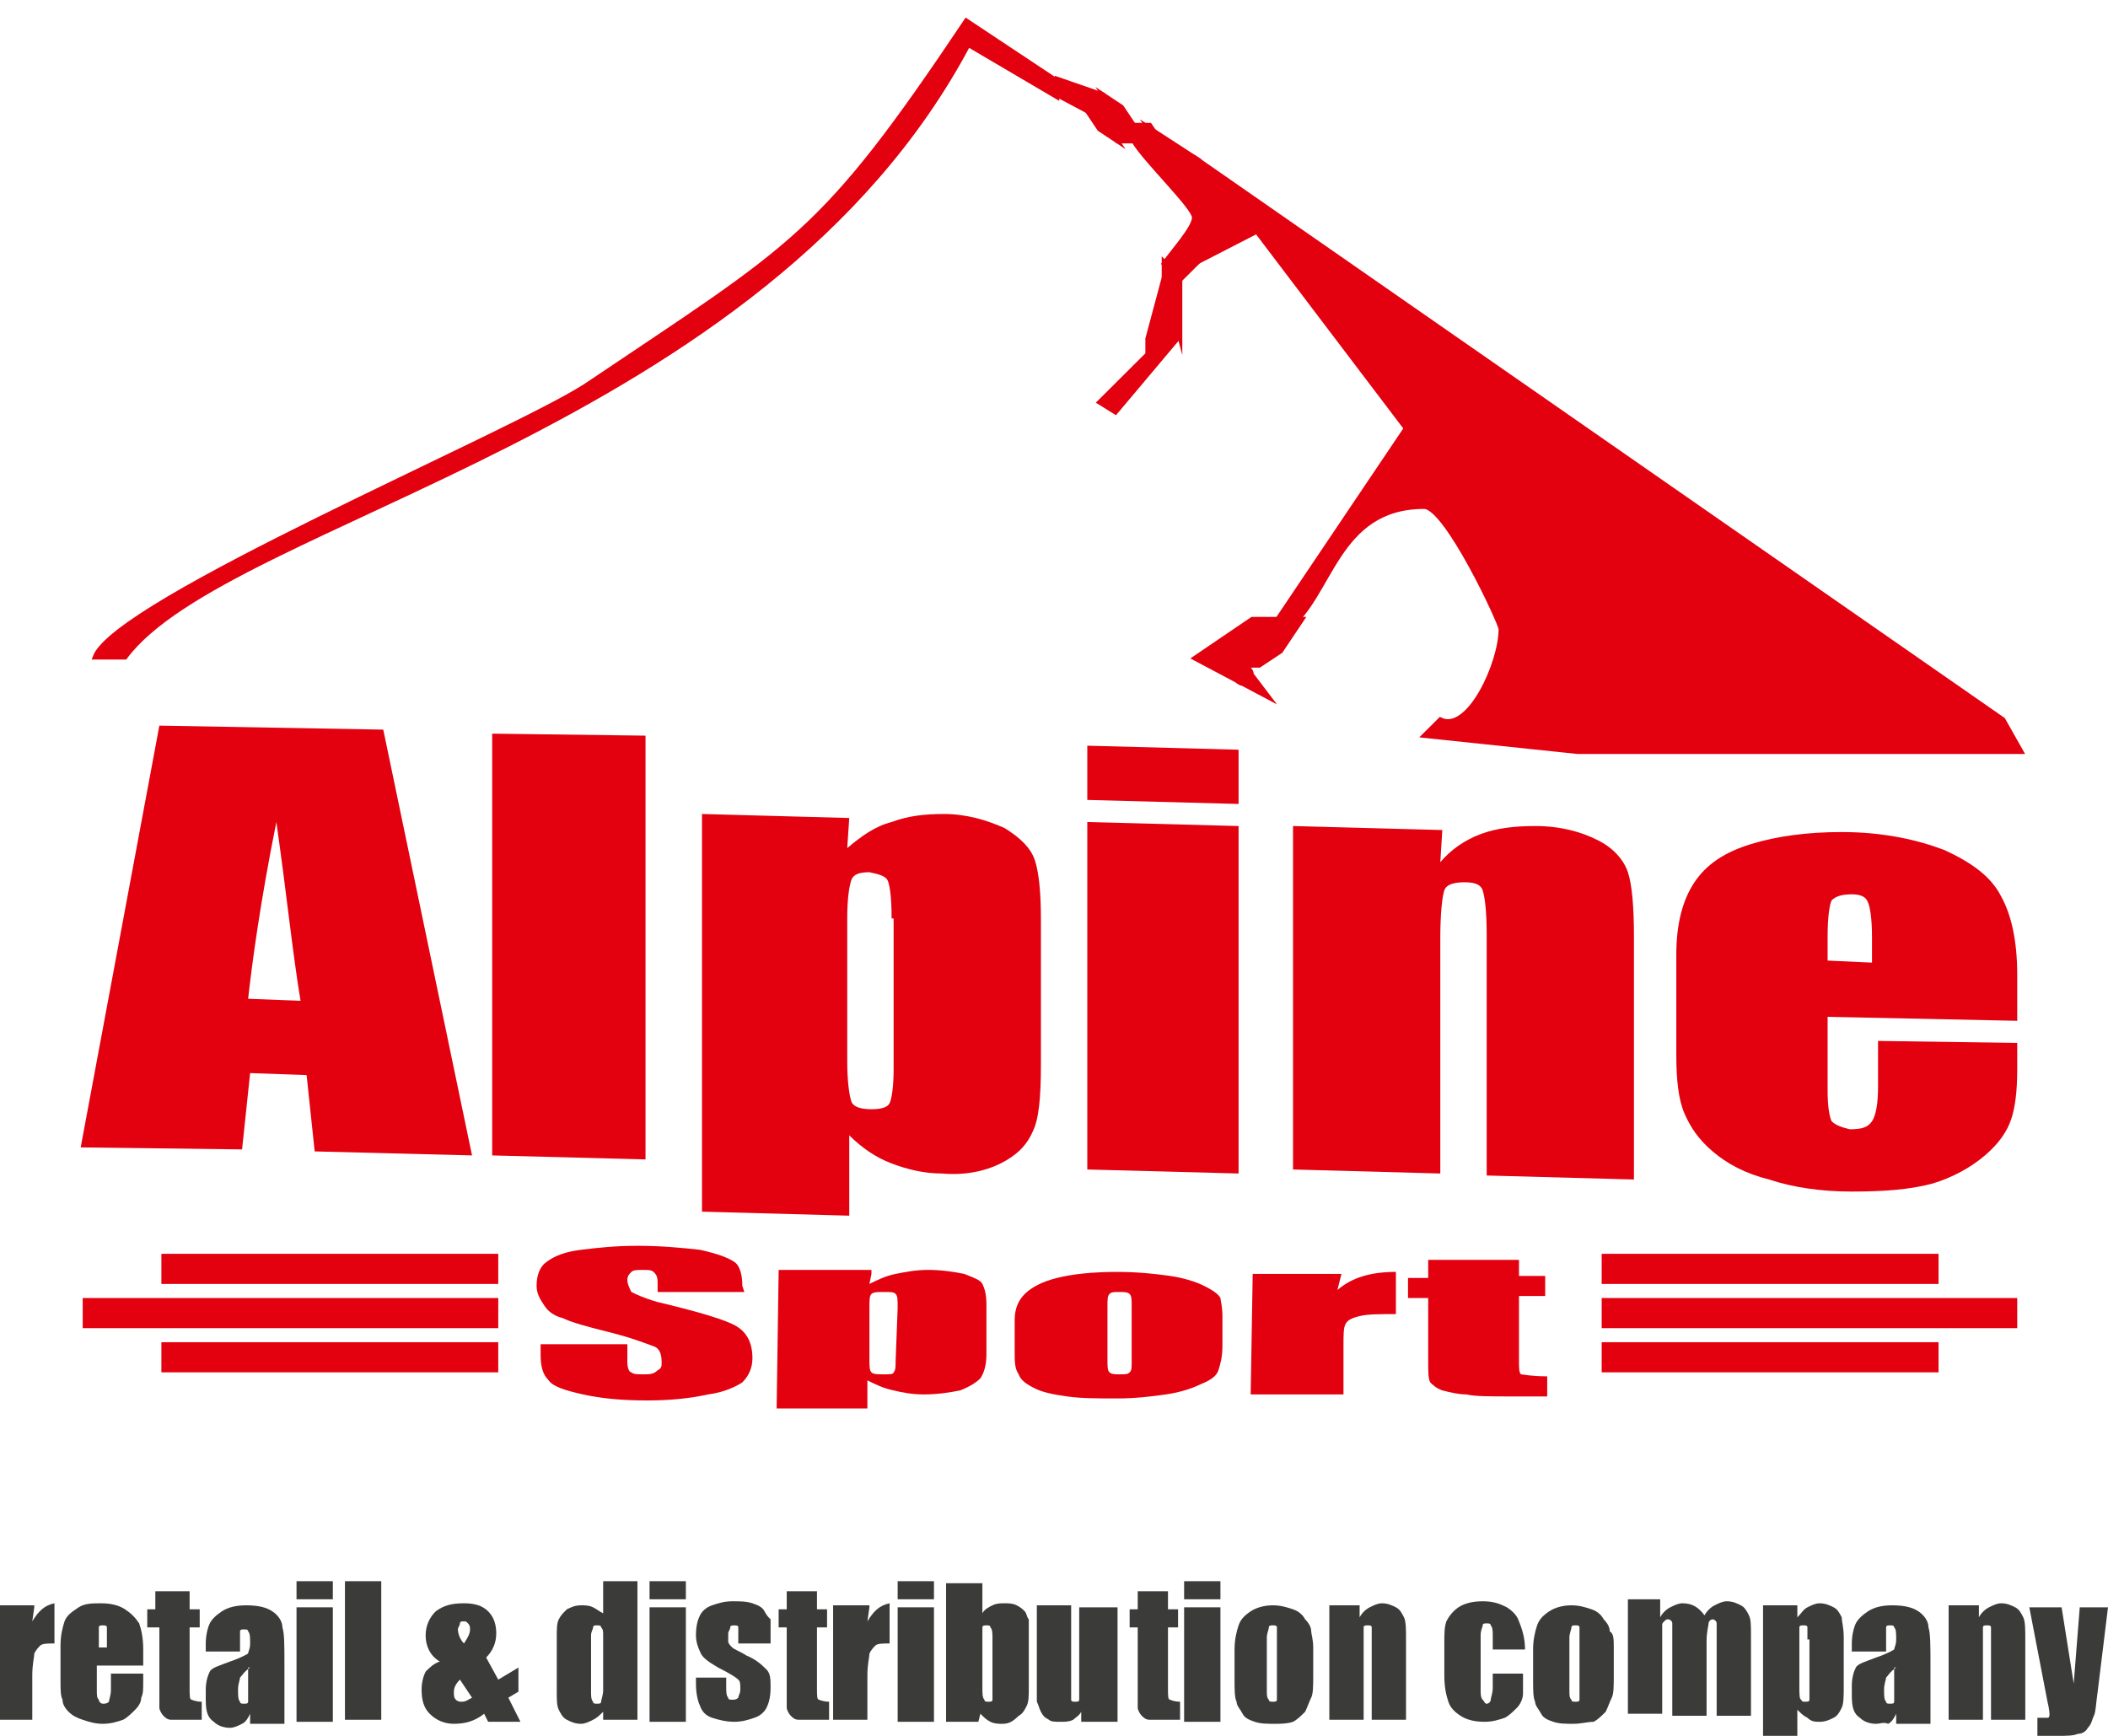 <svg width="102" height="84" viewBox="0 0 102 84" fill="none" xmlns="http://www.w3.org/2000/svg">
<path fill-rule="evenodd" clip-rule="evenodd" d="M52.611 5.373L53.196 6.248L54.075 6.831L53.489 5.957L52.611 5.373ZM53.392 4.596L54.27 5.179L54.856 6.054L53.977 5.471L53.392 4.596Z" fill="#E3000F" stroke="#E3000F" stroke-width="0.216" stroke-miterlimit="22.926"/>
<path fill-rule="evenodd" clip-rule="evenodd" d="M52.611 5.373L53.489 5.957L54.075 6.831H54.855L55.734 7.706L56.222 6.928L55.636 6.054H54.855L53.977 5.471L53.391 4.596L51.146 3.818V4.596L52.611 5.373ZM57.784 12.76L60.81 11.205L68.032 20.729L61.493 30.448H60.712H61.493H62.274C64.421 28.893 64.616 24.52 68.911 24.52C69.985 24.52 72.62 30.157 72.62 30.448C72.62 32.101 71.058 35.502 69.692 34.822L68.911 35.599L76.329 36.377H80.038H86.676H97.803L96.924 34.822L57.784 7.609H56.32C56.905 8.386 58.565 10.039 58.565 10.524C58.565 11.594 57.686 11.594 57.003 12.079L57.784 12.76ZM60.029 31.809H60.81H60.029ZM56.32 13.44V12.663L57.1 13.44V16.356L56.32 13.44ZM55.539 17.133V16.356V17.133Z" fill="#E3000F" stroke="#E3000F" stroke-width="0.216" stroke-miterlimit="22.926"/>
<path fill-rule="evenodd" clip-rule="evenodd" d="M54.855 6.831C55.441 7.803 57.784 10.039 57.784 10.525C57.784 11.011 56.808 12.08 56.32 12.76L57.1 13.537L57.881 12.76L57.003 12.177C57.589 11.594 58.565 11.594 58.565 10.525C58.565 10.039 56.905 8.386 56.32 7.609H57.784L55.539 6.151L56.124 7.026L55.636 7.803L54.855 6.831Z" fill="#E3000F" stroke="#E3000F" stroke-width="0.216" stroke-miterlimit="22.926"/>
<path fill-rule="evenodd" clip-rule="evenodd" d="M55.539 16.356V17.134L53.196 19.466L53.977 19.952L57.003 16.356L56.32 13.44L55.539 16.356Z" fill="#E3000F" stroke="#E3000F" stroke-width="0.216" stroke-miterlimit="22.926"/>
<path fill-rule="evenodd" clip-rule="evenodd" d="M4.588 31.809H6.052C11.03 25.103 36.896 20.924 46.852 2.166L51.146 4.693V3.916L46.754 1C39.726 11.496 38.555 11.788 28.306 18.689C24.5 21.118 5.564 29.088 4.588 31.809Z" fill="#E3000F" stroke="#E3000F" stroke-width="0.216" stroke-miterlimit="22.926"/>
<path fill-rule="evenodd" clip-rule="evenodd" d="M58.565 31.809L60.029 32.586C59.736 32.198 60.517 32.975 60.029 32.586V31.809H60.81L61.688 31.226L62.274 30.351H61.493H60.712L58.565 31.809Z" fill="#E3000F" stroke="#E3000F" stroke-width="1" stroke-miterlimit="22.926"/>
<path fill-rule="evenodd" clip-rule="evenodd" d="M18.545 35.308L22.84 55.912L15.227 55.718L14.836 52.025L12.103 51.928L11.713 55.621L3.904 55.524L7.711 35.114L18.545 35.308ZM14.543 48.429C14.153 46.096 13.86 43.181 13.372 39.779C12.591 43.666 12.201 46.582 12.006 48.332L14.543 48.429Z" fill="#E3000F"/>
<path fill-rule="evenodd" clip-rule="evenodd" d="M31.235 35.599V56.106L23.816 55.912V35.502L31.235 35.599Z" fill="#E3000F"/>
<path fill-rule="evenodd" clip-rule="evenodd" d="M41.093 39.584L40.995 41.042C41.678 40.459 42.362 39.973 43.143 39.779C43.923 39.487 44.704 39.39 45.68 39.39C46.754 39.39 47.73 39.681 48.609 40.07C49.389 40.556 49.877 41.042 50.073 41.625C50.268 42.208 50.366 43.18 50.366 44.444V51.539C50.366 53.094 50.268 54.163 49.975 54.746C49.682 55.426 49.194 55.912 48.413 56.301C47.633 56.69 46.657 56.884 45.583 56.787C44.704 56.787 43.923 56.593 43.143 56.301C42.362 56.009 41.678 55.523 41.093 54.94V58.828L33.968 58.633V39.39L41.093 39.584ZM43.143 44.444C43.143 43.375 43.045 42.791 42.947 42.597C42.85 42.403 42.557 42.306 42.069 42.208C41.581 42.208 41.288 42.306 41.19 42.597C41.093 42.889 40.995 43.472 40.995 44.444V51.344C40.995 52.316 41.093 52.996 41.19 53.288C41.288 53.58 41.678 53.677 42.166 53.677C42.655 53.677 42.947 53.58 43.045 53.385C43.143 53.191 43.24 52.608 43.24 51.733V44.444H43.143Z" fill="#E3000F"/>
<path fill-rule="evenodd" clip-rule="evenodd" d="M59.931 36.28V38.904L52.611 38.71V36.085L59.931 36.28ZM59.931 39.973V56.787L52.611 56.593V39.779L59.931 39.973Z" fill="#E3000F"/>
<path fill-rule="evenodd" clip-rule="evenodd" d="M69.789 40.167L69.692 41.723C70.18 41.139 70.863 40.654 71.644 40.362C72.425 40.07 73.303 39.973 74.279 39.973C75.548 39.973 76.524 40.265 77.305 40.654C78.086 41.042 78.574 41.625 78.769 42.209C78.965 42.792 79.062 43.861 79.062 45.319V57.078L71.937 56.884V45.221C71.937 44.055 71.839 43.375 71.742 43.083C71.644 42.792 71.351 42.694 70.863 42.694C70.375 42.694 69.985 42.792 69.887 43.083C69.789 43.375 69.692 44.152 69.692 45.416V56.787L62.566 56.593V39.973L69.789 40.167Z" fill="#E3000F"/>
<path fill-rule="evenodd" clip-rule="evenodd" d="M97.705 49.4L88.433 49.206V52.802C88.433 53.579 88.53 54.065 88.628 54.26C88.823 54.454 89.116 54.551 89.506 54.648C90.092 54.648 90.385 54.551 90.58 54.26C90.775 53.968 90.873 53.385 90.873 52.608V50.372L97.608 50.469V51.733C97.608 52.802 97.51 53.579 97.315 54.163C97.12 54.746 96.729 55.329 96.046 55.912C95.363 56.495 94.484 56.981 93.508 57.273C92.434 57.564 91.165 57.661 89.604 57.661C88.14 57.661 86.773 57.467 85.602 57.078C84.431 56.787 83.552 56.301 82.869 55.718C82.186 55.134 81.795 54.551 81.502 53.871C81.21 53.191 81.112 52.219 81.112 51.053V46.193C81.112 44.735 81.405 43.569 81.99 42.694C82.576 41.819 83.454 41.236 84.723 40.847C85.992 40.459 87.456 40.264 89.116 40.264C91.165 40.264 92.825 40.653 94.094 41.139C95.363 41.722 96.339 42.403 96.827 43.374C97.315 44.249 97.608 45.513 97.608 47.165V49.4H97.705ZM90.58 46.582V45.318C90.58 44.444 90.482 43.86 90.385 43.666C90.287 43.374 89.994 43.277 89.604 43.277C89.116 43.277 88.823 43.374 88.628 43.569C88.53 43.763 88.433 44.346 88.433 45.318V46.484L90.58 46.582Z" fill="#E3000F"/>
<path fill-rule="evenodd" clip-rule="evenodd" d="M36.017 62.521H31.82V62.035C31.82 61.743 31.722 61.646 31.625 61.549C31.527 61.452 31.332 61.452 31.137 61.452C30.844 61.452 30.649 61.452 30.551 61.549C30.453 61.646 30.356 61.743 30.356 61.938C30.356 62.132 30.453 62.327 30.551 62.521C30.746 62.618 31.137 62.813 31.82 63.007C33.87 63.493 35.139 63.882 35.627 64.173C36.115 64.465 36.408 64.951 36.408 65.728C36.408 66.214 36.212 66.603 35.919 66.894C35.627 67.089 35.041 67.38 34.26 67.478C33.382 67.672 32.406 67.769 31.332 67.769C30.063 67.769 29.087 67.672 28.209 67.478C27.33 67.283 26.744 67.089 26.549 66.797C26.256 66.506 26.159 66.117 26.159 65.534V65.048H30.356V65.923C30.356 66.214 30.453 66.409 30.551 66.409C30.649 66.506 30.844 66.506 31.137 66.506C31.43 66.506 31.625 66.506 31.82 66.311C32.015 66.214 32.015 66.117 32.015 65.923C32.015 65.534 31.918 65.242 31.625 65.145C31.332 65.048 30.649 64.756 29.477 64.465C28.306 64.173 27.623 63.979 27.233 63.785C26.842 63.687 26.549 63.493 26.354 63.201C26.159 62.91 25.964 62.618 25.964 62.229C25.964 61.646 26.159 61.258 26.452 61.063C26.842 60.772 27.33 60.577 28.111 60.48C28.892 60.383 29.77 60.286 30.844 60.286C32.015 60.286 32.991 60.383 33.87 60.48C34.748 60.674 35.236 60.869 35.529 61.063C35.822 61.258 35.919 61.743 35.919 62.229L36.017 62.521Z" fill="#E3000F"/>
<path fill-rule="evenodd" clip-rule="evenodd" d="M42.166 61.646L42.069 62.132C42.459 61.938 42.85 61.743 43.338 61.646C43.826 61.549 44.314 61.452 44.9 61.452C45.583 61.452 46.169 61.549 46.657 61.646C47.145 61.841 47.437 61.938 47.535 62.132C47.633 62.327 47.73 62.618 47.73 63.104V65.534C47.73 66.02 47.633 66.409 47.437 66.7C47.242 66.894 46.949 67.089 46.461 67.283C45.973 67.38 45.388 67.478 44.704 67.478C44.119 67.478 43.631 67.38 43.24 67.283C42.752 67.186 42.362 66.992 41.971 66.797V68.158H37.579L37.677 61.452H42.166V61.646ZM43.435 63.298C43.435 62.91 43.435 62.715 43.338 62.618C43.24 62.521 43.143 62.521 42.752 62.521C42.459 62.521 42.264 62.521 42.166 62.618C42.069 62.715 42.069 62.91 42.069 63.298V65.728C42.069 66.117 42.069 66.311 42.166 66.409C42.264 66.506 42.459 66.506 42.752 66.506C43.045 66.506 43.24 66.506 43.24 66.409C43.338 66.311 43.338 66.117 43.338 65.825L43.435 63.298Z" fill="#E3000F"/>
<path fill-rule="evenodd" clip-rule="evenodd" d="M59.15 63.687V65.145C59.15 65.631 59.053 66.02 58.955 66.311C58.857 66.603 58.565 66.797 58.077 66.992C57.686 67.186 57.1 67.38 56.417 67.478C55.734 67.575 54.953 67.672 54.075 67.672C53.099 67.672 52.318 67.672 51.635 67.575C50.951 67.478 50.463 67.38 50.073 67.186C49.682 66.992 49.389 66.797 49.292 66.506C49.097 66.214 49.097 65.923 49.097 65.34V63.882C49.097 63.298 49.292 62.91 49.585 62.618C49.877 62.327 50.366 62.035 51.146 61.841C51.927 61.646 52.903 61.549 54.075 61.549C55.051 61.549 55.929 61.646 56.612 61.743C57.296 61.841 57.881 62.035 58.272 62.229C58.662 62.424 58.955 62.618 59.053 62.812C59.053 62.91 59.15 63.201 59.15 63.687ZM54.758 63.201C54.758 62.91 54.758 62.715 54.66 62.618C54.563 62.521 54.367 62.521 54.172 62.521C53.88 62.521 53.782 62.521 53.684 62.618C53.587 62.715 53.587 62.91 53.587 63.201V65.825C53.587 66.117 53.587 66.311 53.684 66.409C53.782 66.506 53.977 66.506 54.172 66.506C54.465 66.506 54.563 66.506 54.66 66.409C54.758 66.311 54.758 66.214 54.758 65.923V63.201Z" fill="#E3000F"/>
<path fill-rule="evenodd" clip-rule="evenodd" d="M64.909 61.646L64.714 62.424C65.397 61.841 66.276 61.549 67.544 61.549V63.59C66.764 63.59 66.178 63.59 65.787 63.687C65.397 63.784 65.202 63.882 65.104 64.076C65.007 64.27 65.007 64.562 65.007 65.145V67.478H60.517L60.614 61.646H64.909Z" fill="#E3000F"/>
<path fill-rule="evenodd" clip-rule="evenodd" d="M73.499 60.869V61.744H74.767V62.715H73.499V65.826C73.499 66.214 73.499 66.409 73.596 66.506C73.694 66.506 74.084 66.603 74.865 66.603V67.575H73.108C72.132 67.575 71.351 67.575 70.961 67.478C70.57 67.478 70.18 67.381 69.79 67.283C69.497 67.186 69.301 66.992 69.204 66.895C69.106 66.7 69.106 66.409 69.106 65.826V62.813H68.13V61.841H69.106V60.966H73.499V60.869Z" fill="#E3000F"/>
<path d="M24.109 60.674H7.809V62.132H24.109V60.674Z" fill="#E3000F"/>
<path d="M24.109 62.813H4.002V64.271H24.109V62.813Z" fill="#E3000F"/>
<path d="M24.109 64.951H7.809V66.409H24.109V64.951Z" fill="#E3000F"/>
<path d="M93.801 60.674H77.501V62.132H93.801V60.674Z" fill="#E3000F"/>
<path d="M97.608 62.813H77.501V64.271H97.608V62.813Z" fill="#E3000F"/>
<path d="M93.801 64.951H77.501V66.409H93.801V64.951Z" fill="#E3000F"/>
<path fill-rule="evenodd" clip-rule="evenodd" d="M1.659 77.78L1.562 78.46C1.855 77.974 2.147 77.683 2.635 77.585V79.529C2.343 79.529 2.05 79.529 1.952 79.626C1.855 79.724 1.757 79.821 1.659 80.015C1.659 80.21 1.562 80.501 1.562 81.084V83.222H0V77.683H1.659V77.78Z" fill="#3B3B3A"/>
<path fill-rule="evenodd" clip-rule="evenodd" d="M6.93 80.598H4.685V81.765C4.685 82.056 4.685 82.153 4.783 82.251C4.783 82.348 4.88 82.445 4.978 82.445C5.076 82.445 5.173 82.445 5.271 82.348C5.271 82.251 5.368 82.056 5.368 81.765V80.987H6.93V81.376C6.93 81.765 6.93 81.959 6.833 82.153C6.833 82.348 6.735 82.542 6.54 82.737C6.344 82.931 6.149 83.125 5.954 83.222C5.661 83.32 5.368 83.417 4.978 83.417C4.588 83.417 4.295 83.32 4.002 83.222C3.709 83.125 3.514 83.028 3.319 82.834C3.123 82.639 3.026 82.445 3.026 82.251C2.928 82.056 2.928 81.765 2.928 81.279V79.626C2.928 79.141 3.026 78.752 3.123 78.46C3.221 78.169 3.514 77.974 3.807 77.78C4.1 77.585 4.49 77.585 4.88 77.585C5.368 77.585 5.759 77.683 6.052 77.877C6.344 78.071 6.54 78.266 6.735 78.557C6.833 78.849 6.93 79.238 6.93 79.821V80.598ZM5.173 79.724V79.335C5.173 79.043 5.173 78.849 5.173 78.752C5.173 78.654 5.076 78.654 4.978 78.654C4.88 78.654 4.783 78.654 4.783 78.752C4.783 78.849 4.783 79.043 4.783 79.335V79.724H5.173Z" fill="#3B3B3A"/>
<path fill-rule="evenodd" clip-rule="evenodd" d="M9.175 77.002V77.877H9.663V78.752H9.175V81.667C9.175 82.056 9.175 82.25 9.273 82.25C9.273 82.25 9.468 82.348 9.761 82.348V83.222H9.078C8.687 83.222 8.394 83.222 8.297 83.222C8.101 83.222 8.004 83.125 7.906 83.028C7.809 82.931 7.711 82.736 7.711 82.639C7.711 82.445 7.711 82.153 7.711 81.57V78.752H7.125V77.877H7.516V77.002H9.175Z" fill="#3B3B3A"/>
<path fill-rule="evenodd" clip-rule="evenodd" d="M11.518 79.918H9.956V79.529C9.956 79.141 10.054 78.752 10.151 78.557C10.249 78.363 10.444 78.169 10.737 77.974C11.03 77.78 11.42 77.683 11.908 77.683C12.494 77.683 12.884 77.78 13.177 77.974C13.47 78.169 13.665 78.46 13.665 78.752C13.763 79.043 13.763 79.626 13.763 80.598V83.417H12.103V82.931C12.006 83.125 11.908 83.32 11.713 83.417C11.518 83.514 11.322 83.611 11.127 83.611C10.835 83.611 10.542 83.514 10.346 83.32C10.054 83.125 9.956 82.834 9.956 82.251V81.765C9.956 81.376 10.054 81.084 10.151 80.89C10.249 80.695 10.639 80.598 11.127 80.404C11.713 80.21 12.006 80.015 12.006 80.015C12.006 79.918 12.103 79.821 12.103 79.529C12.103 79.238 12.103 79.043 12.006 78.946C12.006 78.849 11.908 78.849 11.81 78.849C11.713 78.849 11.615 78.849 11.615 78.946C11.615 79.043 11.615 79.238 11.615 79.529V79.918H11.518ZM12.103 80.695C11.81 80.89 11.713 81.084 11.615 81.181C11.615 81.279 11.518 81.473 11.518 81.765C11.518 82.056 11.518 82.251 11.615 82.348C11.615 82.445 11.713 82.445 11.81 82.445C11.908 82.445 12.006 82.445 12.006 82.348C12.006 82.251 12.006 82.153 12.006 81.862V80.695H12.103Z" fill="#3B3B3A"/>
<path fill-rule="evenodd" clip-rule="evenodd" d="M16.105 76.516V77.391H14.348V76.516H16.105ZM16.105 77.78V83.32H14.348V77.78H16.105Z" fill="#3B3B3A"/>
<path d="M18.448 76.516H16.691V83.222H18.448V76.516Z" fill="#3B3B3A"/>
<path fill-rule="evenodd" clip-rule="evenodd" d="M25.085 80.695V81.862L24.597 82.153L25.183 83.32H23.621L23.426 82.931C22.938 83.32 22.45 83.417 21.962 83.417C21.474 83.417 21.083 83.222 20.791 82.931C20.498 82.639 20.4 82.251 20.4 81.765C20.4 81.376 20.498 81.084 20.595 80.89C20.791 80.695 20.986 80.501 21.279 80.404C20.791 80.112 20.595 79.626 20.595 79.141C20.595 78.654 20.791 78.266 21.083 77.974C21.474 77.683 21.864 77.585 22.45 77.585C22.938 77.585 23.328 77.683 23.621 77.974C23.914 78.266 24.012 78.654 24.012 79.043C24.012 79.529 23.816 79.918 23.523 80.21L24.109 81.279L25.085 80.695ZM22.45 79.529C22.645 79.238 22.743 79.043 22.743 78.849C22.743 78.752 22.743 78.654 22.645 78.557C22.547 78.46 22.547 78.46 22.45 78.46C22.352 78.46 22.255 78.46 22.255 78.557C22.255 78.654 22.157 78.752 22.157 78.849C22.157 79.043 22.255 79.335 22.45 79.529ZM22.84 82.153L22.255 81.279C22.059 81.473 21.962 81.667 21.962 81.862C21.962 82.056 21.962 82.153 22.059 82.251C22.157 82.348 22.255 82.348 22.352 82.348C22.547 82.348 22.645 82.251 22.84 82.153Z" fill="#3B3B3A"/>
<path fill-rule="evenodd" clip-rule="evenodd" d="M30.844 76.516V83.222H29.185V82.834C28.989 83.028 28.892 83.125 28.697 83.222C28.501 83.32 28.306 83.417 28.111 83.417C27.818 83.417 27.623 83.32 27.428 83.222C27.233 83.125 27.135 82.931 27.037 82.737C26.94 82.542 26.94 82.251 26.94 81.862V79.238C26.94 78.849 26.94 78.557 27.037 78.363C27.135 78.169 27.233 78.071 27.428 77.877C27.623 77.78 27.818 77.683 28.111 77.683C28.306 77.683 28.501 77.683 28.697 77.78C28.892 77.877 28.989 77.974 29.185 78.071V76.516H30.844ZM29.185 79.141C29.185 78.946 29.185 78.849 29.087 78.752C29.087 78.654 28.989 78.654 28.892 78.654C28.794 78.654 28.697 78.654 28.697 78.752C28.697 78.849 28.599 78.946 28.599 79.141V81.862C28.599 82.056 28.599 82.251 28.697 82.348C28.697 82.445 28.794 82.445 28.892 82.445C28.989 82.445 29.087 82.445 29.087 82.348C29.087 82.251 29.185 82.056 29.185 81.765V79.141Z" fill="#3B3B3A"/>
<path fill-rule="evenodd" clip-rule="evenodd" d="M33.187 76.516V77.391H31.43V76.516H33.187ZM33.187 77.78V83.32H31.43V77.78H33.187Z" fill="#3B3B3A"/>
<path fill-rule="evenodd" clip-rule="evenodd" d="M37.188 79.529H35.724V79.238C35.724 78.946 35.724 78.849 35.724 78.752C35.724 78.655 35.627 78.655 35.529 78.655C35.432 78.655 35.334 78.655 35.334 78.752C35.334 78.849 35.236 78.946 35.236 79.043C35.236 79.238 35.236 79.335 35.236 79.432C35.236 79.529 35.334 79.626 35.432 79.724C35.529 79.821 35.822 79.918 36.115 80.112C36.603 80.307 36.896 80.598 37.091 80.793C37.286 80.987 37.286 81.279 37.286 81.667C37.286 82.153 37.188 82.445 37.091 82.639C36.993 82.834 36.798 83.028 36.505 83.125C36.212 83.222 35.92 83.32 35.529 83.32C35.139 83.32 34.748 83.222 34.456 83.125C34.163 83.028 33.967 82.834 33.87 82.542C33.772 82.348 33.675 81.959 33.675 81.473V81.181H35.139V81.57C35.139 81.862 35.139 82.056 35.236 82.153C35.236 82.251 35.334 82.251 35.432 82.251C35.529 82.251 35.627 82.251 35.724 82.153C35.724 82.056 35.822 81.959 35.822 81.765C35.822 81.473 35.822 81.376 35.724 81.279C35.627 81.181 35.334 80.987 34.748 80.695C34.26 80.404 33.967 80.21 33.87 79.918C33.772 79.724 33.675 79.432 33.675 79.141C33.675 78.655 33.772 78.363 33.87 78.169C33.967 77.974 34.163 77.78 34.456 77.683C34.748 77.585 35.041 77.488 35.432 77.488C35.822 77.488 36.115 77.488 36.408 77.585C36.7 77.683 36.896 77.78 36.993 77.974C37.091 78.169 37.188 78.266 37.286 78.363C37.286 78.46 37.286 78.655 37.286 78.946V79.529H37.188Z" fill="#3B3B3A"/>
<path fill-rule="evenodd" clip-rule="evenodd" d="M39.531 77.002V77.877H40.019V78.752H39.531V81.667C39.531 82.056 39.531 82.25 39.629 82.25C39.629 82.25 39.824 82.348 40.117 82.348V83.222H39.434C39.043 83.222 38.75 83.222 38.653 83.222C38.457 83.222 38.36 83.125 38.262 83.028C38.165 82.931 38.067 82.736 38.067 82.639C38.067 82.445 38.067 82.153 38.067 81.57V78.752H37.676V77.877H38.067V77.002H39.531Z" fill="#3B3B3A"/>
<path fill-rule="evenodd" clip-rule="evenodd" d="M42.069 77.78L41.971 78.46C42.264 77.974 42.557 77.683 43.045 77.585V79.529C42.752 79.529 42.459 79.529 42.362 79.626C42.264 79.724 42.166 79.821 42.069 80.015C42.069 80.21 41.971 80.501 41.971 81.084V83.222H40.312V77.683H42.069V77.78Z" fill="#3B3B3A"/>
<path fill-rule="evenodd" clip-rule="evenodd" d="M45.192 76.516V77.391H43.435V76.516H45.192ZM45.192 77.78V83.32H43.435V77.78H45.192Z" fill="#3B3B3A"/>
<path fill-rule="evenodd" clip-rule="evenodd" d="M47.535 76.516V78.071C47.633 77.877 47.828 77.78 48.023 77.683C48.218 77.585 48.413 77.585 48.609 77.585C48.804 77.585 48.999 77.585 49.194 77.683C49.389 77.78 49.487 77.877 49.585 77.974C49.682 78.071 49.682 78.266 49.78 78.363C49.78 78.46 49.78 78.752 49.78 79.141V81.667C49.78 82.056 49.78 82.348 49.682 82.542C49.585 82.737 49.487 82.931 49.292 83.028C48.999 83.32 48.804 83.417 48.511 83.417C48.316 83.417 48.121 83.417 47.925 83.32C47.73 83.222 47.633 83.125 47.437 82.931L47.34 83.32H45.778V76.614H47.535V76.516ZM48.023 79.335C48.023 79.043 48.023 78.849 47.925 78.752C47.925 78.654 47.828 78.654 47.73 78.654C47.633 78.654 47.535 78.654 47.535 78.752C47.535 78.849 47.535 79.043 47.535 79.335V81.667C47.535 81.959 47.535 82.153 47.633 82.251C47.633 82.348 47.73 82.348 47.828 82.348C47.925 82.348 48.023 82.348 48.023 82.251C48.023 82.153 48.023 81.959 48.023 81.667V79.335Z" fill="#3B3B3A"/>
<path fill-rule="evenodd" clip-rule="evenodd" d="M54.075 77.78V83.32H52.318V82.834C52.22 83.028 52.025 83.125 51.927 83.222C51.732 83.32 51.537 83.32 51.342 83.32C51.049 83.32 50.854 83.32 50.756 83.222C50.561 83.125 50.463 83.028 50.366 82.834C50.268 82.639 50.268 82.542 50.17 82.348C50.17 82.153 50.17 81.862 50.17 81.376V77.683H51.83V81.473C51.83 81.862 51.83 82.153 51.83 82.251C51.83 82.348 51.927 82.348 52.025 82.348C52.123 82.348 52.22 82.348 52.22 82.251C52.22 82.153 52.22 81.862 52.22 81.473V77.78H54.075Z" fill="#3B3B3A"/>
<path fill-rule="evenodd" clip-rule="evenodd" d="M56.515 77.002V77.877H57.003V78.752H56.515V81.667C56.515 82.056 56.515 82.25 56.612 82.25C56.612 82.25 56.808 82.348 57.1 82.348V83.222H56.417C56.027 83.222 55.734 83.222 55.636 83.222C55.441 83.222 55.343 83.125 55.246 83.028C55.148 82.931 55.051 82.736 55.051 82.639C55.051 82.445 55.051 82.153 55.051 81.57V78.752H54.66V77.877H55.051V77.002H56.515Z" fill="#3B3B3A"/>
<path fill-rule="evenodd" clip-rule="evenodd" d="M59.053 76.516V77.391H57.296V76.516H59.053ZM59.053 77.78V83.32H57.296V77.78H59.053Z" fill="#3B3B3A"/>
<path fill-rule="evenodd" clip-rule="evenodd" d="M63.543 79.724V81.084C63.543 81.57 63.543 81.959 63.445 82.153C63.347 82.348 63.25 82.639 63.152 82.834C62.957 83.028 62.762 83.222 62.566 83.32C62.274 83.417 61.981 83.417 61.688 83.417C61.298 83.417 61.005 83.417 60.712 83.32C60.419 83.222 60.224 83.125 60.126 82.931C60.029 82.737 59.834 82.542 59.834 82.348C59.736 82.153 59.736 81.765 59.736 81.279V79.821C59.736 79.335 59.834 78.946 59.931 78.654C60.029 78.363 60.224 78.169 60.517 77.974C60.81 77.78 61.2 77.683 61.59 77.683C61.981 77.683 62.274 77.78 62.566 77.877C62.859 77.974 63.055 78.169 63.152 78.363C63.347 78.557 63.445 78.752 63.445 78.946C63.445 79.043 63.543 79.335 63.543 79.724ZM61.786 79.238C61.786 78.946 61.786 78.752 61.786 78.752C61.786 78.654 61.688 78.654 61.59 78.654C61.493 78.654 61.395 78.654 61.395 78.752C61.395 78.849 61.298 79.043 61.298 79.238V81.765C61.298 82.056 61.298 82.153 61.395 82.251C61.395 82.348 61.493 82.348 61.59 82.348C61.688 82.348 61.786 82.348 61.786 82.251C61.786 82.153 61.786 82.056 61.786 81.765V79.238Z" fill="#3B3B3A"/>
<path fill-rule="evenodd" clip-rule="evenodd" d="M65.788 77.78V78.266C65.885 78.071 66.08 77.877 66.276 77.78C66.471 77.683 66.666 77.585 66.861 77.585C67.154 77.585 67.349 77.683 67.544 77.78C67.74 77.877 67.837 78.071 67.935 78.266C68.033 78.46 68.033 78.849 68.033 79.335V83.222H66.373V79.432C66.373 79.043 66.373 78.849 66.373 78.752C66.373 78.654 66.276 78.654 66.178 78.654C66.08 78.654 65.983 78.654 65.983 78.752C65.983 78.849 65.983 79.141 65.983 79.529V83.222H64.323V77.683H65.788V77.78Z" fill="#3B3B3A"/>
<path fill-rule="evenodd" clip-rule="evenodd" d="M73.791 79.821H72.23V79.141C72.23 78.946 72.23 78.752 72.132 78.655C72.132 78.557 72.034 78.557 71.937 78.557C71.839 78.557 71.742 78.557 71.742 78.655C71.742 78.752 71.644 78.849 71.644 79.141V81.765C71.644 81.959 71.644 82.153 71.742 82.251C71.839 82.348 71.839 82.445 71.937 82.445C72.034 82.445 72.132 82.348 72.132 82.251C72.132 82.153 72.23 81.959 72.23 81.667V80.987H73.694C73.694 81.473 73.694 81.765 73.694 81.959C73.694 82.153 73.596 82.445 73.401 82.639C73.206 82.834 73.01 83.028 72.815 83.125C72.522 83.222 72.23 83.32 71.839 83.32C71.351 83.32 70.961 83.222 70.668 83.028C70.375 82.834 70.18 82.639 70.082 82.348C69.985 82.056 69.887 81.667 69.887 81.084V79.529C69.887 79.043 69.887 78.752 69.985 78.46C70.082 78.266 70.278 77.974 70.57 77.78C70.863 77.585 71.254 77.488 71.742 77.488C72.23 77.488 72.522 77.585 72.913 77.78C73.206 77.974 73.401 78.169 73.499 78.46C73.694 78.946 73.791 79.335 73.791 79.821Z" fill="#3B3B3A"/>
<path fill-rule="evenodd" clip-rule="evenodd" d="M78.086 79.724V81.084C78.086 81.57 78.086 81.959 77.989 82.153C77.891 82.348 77.793 82.639 77.696 82.834C77.5 83.028 77.305 83.222 77.11 83.32C76.817 83.32 76.524 83.417 76.134 83.417C75.743 83.417 75.451 83.417 75.158 83.32C74.865 83.222 74.67 83.125 74.572 82.931C74.475 82.737 74.279 82.542 74.279 82.348C74.182 82.153 74.182 81.765 74.182 81.279V79.821C74.182 79.335 74.279 78.946 74.377 78.654C74.475 78.363 74.67 78.169 74.963 77.974C75.255 77.78 75.646 77.683 76.036 77.683C76.427 77.683 76.72 77.78 77.012 77.877C77.305 77.974 77.5 78.169 77.598 78.363C77.793 78.557 77.891 78.752 77.891 78.946C78.086 79.043 78.086 79.335 78.086 79.724ZM76.427 79.238C76.427 78.946 76.427 78.752 76.427 78.752C76.427 78.654 76.329 78.654 76.231 78.654C76.134 78.654 76.036 78.654 76.036 78.752C76.036 78.849 75.939 79.043 75.939 79.238V81.765C75.939 82.056 75.939 82.153 76.036 82.251C76.036 82.348 76.134 82.348 76.231 82.348C76.329 82.348 76.427 82.348 76.427 82.251C76.427 82.153 76.427 82.056 76.427 81.765V79.238Z" fill="#3B3B3A"/>
<path fill-rule="evenodd" clip-rule="evenodd" d="M80.331 77.78V78.266C80.429 78.071 80.624 77.877 80.819 77.78C81.014 77.683 81.21 77.585 81.405 77.585C81.893 77.585 82.186 77.78 82.478 78.169C82.576 77.974 82.771 77.78 82.966 77.683C83.162 77.585 83.357 77.488 83.552 77.488C83.845 77.488 84.04 77.585 84.235 77.683C84.431 77.78 84.528 77.974 84.626 78.169C84.724 78.363 84.724 78.655 84.724 79.141V83.028H83.064V79.432C83.064 78.946 83.064 78.655 83.064 78.557C83.064 78.46 82.966 78.363 82.869 78.363C82.771 78.363 82.674 78.46 82.674 78.557C82.674 78.655 82.576 78.946 82.576 79.432V83.028H80.917V79.529C80.917 78.946 80.917 78.655 80.917 78.557C80.917 78.46 80.819 78.363 80.722 78.363C80.624 78.363 80.624 78.363 80.526 78.46C80.429 78.557 80.429 78.557 80.429 78.655C80.429 78.752 80.429 78.946 80.429 79.141V82.931H78.769V77.391H80.331V77.78Z" fill="#3B3B3A"/>
<path fill-rule="evenodd" clip-rule="evenodd" d="M86.968 77.78V78.266C87.164 78.071 87.261 77.877 87.456 77.78C87.652 77.683 87.847 77.585 88.042 77.585C88.335 77.585 88.53 77.683 88.725 77.78C88.921 77.877 89.018 78.071 89.116 78.266C89.116 78.46 89.213 78.752 89.213 79.238V81.57C89.213 82.056 89.213 82.445 89.116 82.639C89.018 82.834 88.921 83.028 88.725 83.125C88.53 83.222 88.335 83.32 88.042 83.32C87.847 83.32 87.652 83.32 87.456 83.125C87.261 83.028 87.164 82.931 86.968 82.737V84H85.309V77.683H86.968V77.78ZM87.456 79.335C87.456 78.946 87.456 78.752 87.456 78.752C87.456 78.654 87.359 78.654 87.261 78.654C87.164 78.654 87.066 78.654 87.066 78.752C87.066 78.849 87.066 79.043 87.066 79.335V81.667C87.066 81.959 87.066 82.251 87.164 82.251C87.164 82.348 87.261 82.348 87.359 82.348C87.456 82.348 87.554 82.348 87.554 82.251C87.554 82.153 87.554 81.959 87.554 81.667V79.335H87.456Z" fill="#3B3B3A"/>
<path fill-rule="evenodd" clip-rule="evenodd" d="M91.165 79.918H89.604V79.529C89.604 79.141 89.701 78.752 89.799 78.557C89.897 78.363 90.092 78.169 90.385 77.974C90.677 77.78 91.068 77.683 91.556 77.683C92.142 77.683 92.532 77.78 92.825 77.974C93.118 78.169 93.313 78.46 93.313 78.752C93.41 79.043 93.41 79.626 93.41 80.598V83.417H91.751V82.931C91.654 83.125 91.556 83.32 91.361 83.417C91.165 83.32 90.97 83.417 90.775 83.417C90.482 83.417 90.189 83.32 89.994 83.125C89.701 82.931 89.604 82.639 89.604 82.056V81.57C89.604 81.181 89.701 80.89 89.799 80.695C89.897 80.501 90.287 80.404 90.775 80.21C91.361 80.015 91.654 79.821 91.654 79.821C91.654 79.724 91.751 79.626 91.751 79.335C91.751 79.043 91.751 78.849 91.654 78.752C91.654 78.654 91.556 78.654 91.458 78.654C91.361 78.654 91.263 78.654 91.263 78.752C91.263 78.849 91.263 79.043 91.263 79.335V79.918H91.165ZM91.751 80.695C91.458 80.89 91.361 81.084 91.263 81.181C91.263 81.279 91.165 81.473 91.165 81.765C91.165 82.056 91.165 82.251 91.263 82.348C91.263 82.445 91.361 82.445 91.458 82.445C91.556 82.445 91.654 82.445 91.654 82.348C91.654 82.251 91.654 82.153 91.654 81.862V80.695H91.751Z" fill="#3B3B3A"/>
<path fill-rule="evenodd" clip-rule="evenodd" d="M95.753 77.78V78.266C95.851 78.071 96.046 77.877 96.241 77.78C96.436 77.683 96.632 77.585 96.827 77.585C97.12 77.585 97.315 77.683 97.51 77.78C97.705 77.877 97.803 78.071 97.9 78.266C97.998 78.46 97.998 78.849 97.998 79.335V83.222H96.339V79.432C96.339 79.043 96.339 78.849 96.339 78.752C96.339 78.654 96.241 78.654 96.144 78.654C96.046 78.654 95.948 78.654 95.948 78.752C95.948 78.849 95.948 79.141 95.948 79.529V83.222H94.289V77.683H95.753V77.78Z" fill="#3B3B3A"/>
<path fill-rule="evenodd" clip-rule="evenodd" d="M102 77.78L101.512 81.765C101.414 82.445 101.414 82.834 101.317 83.028C101.219 83.223 101.219 83.417 101.024 83.611C100.926 83.806 100.731 83.903 100.536 83.903C100.341 84 99.95 84 99.56 84H98.584V83.126C98.877 83.126 98.974 83.126 99.072 83.126C99.169 83.126 99.169 83.028 99.169 82.931C99.169 82.931 99.169 82.737 99.072 82.348L98.193 77.78H99.755L100.341 81.473L100.633 77.78H102Z" fill="#3B3B3A"/>
</svg>
